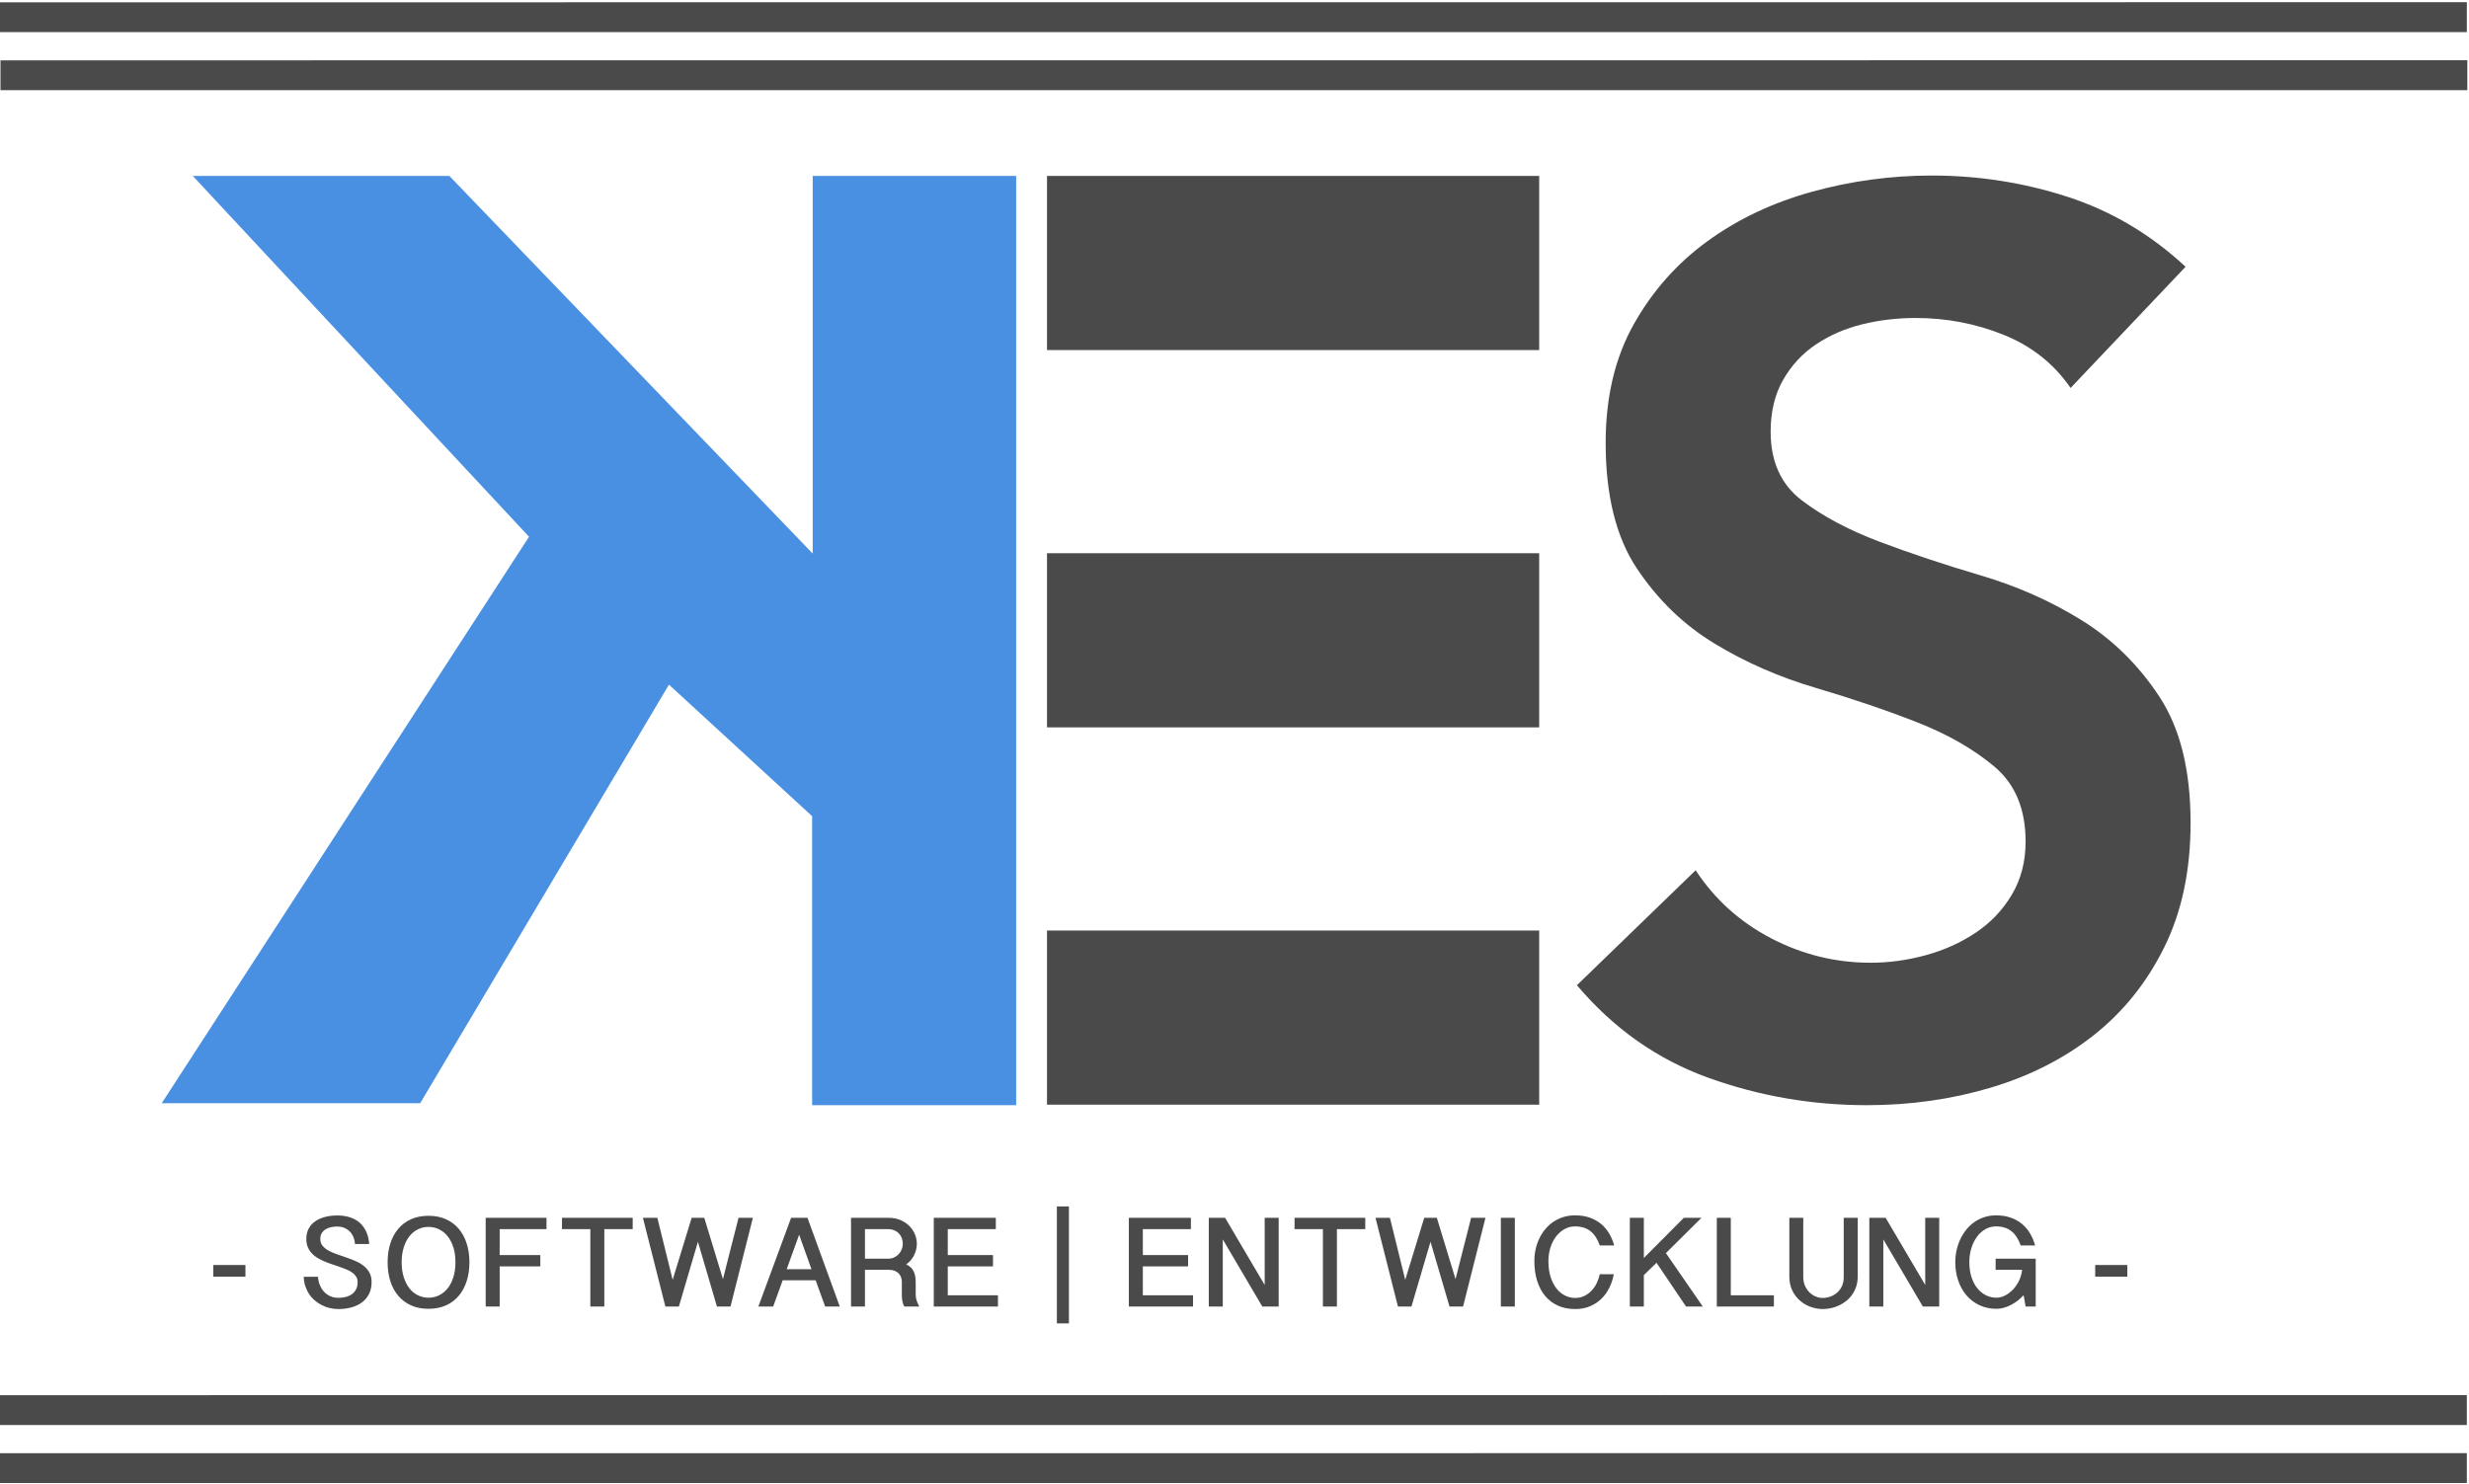 <?xml version="1.0" encoding="UTF-8"?>
<svg width="725px" height="436px" viewBox="0 0 725 436" version="1.1" xmlns="http://www.w3.org/2000/svg" xmlns:xlink="http://www.w3.org/1999/xlink">
    <!-- Generator: Sketch 41.2 (35397) - http://www.bohemiancoding.com/sketch -->
    <title>Group 2</title>
    <desc>Created with Sketch.</desc>
    <defs></defs>
    <g id="Page-1" stroke="none" stroke-width="1" fill="none" fill-rule="evenodd">
        <g id="1024" transform="translate(-150, -254)">
            <g id="Group-2" transform="translate(150, 254)">
                <polygon id="Path" fill="#4990E2" points="56.605 51.672 155.345 157.654 47.494 324.022 123.383 324.022 196.433 201.087 238.476 239.721 238.476 324.614 298.386 324.614 298.386 51.672 238.646 51.672 238.646 162.597 131.947 51.672"></polygon>
                <g id="Group" transform="translate(306.829, 51.176)" fill="#4A4A4A">
                    <polygon id="Path" points="0.617 0.496 0.617 51.643 145.141 51.643 145.141 0.496"></polygon>
                    <polygon id="Path" points="0.617 111.315 0.617 162.462 145.141 162.462 145.141 111.315"></polygon>
                    <polygon id="Path" points="0.617 222.134 0.617 273.281 145.141 273.281 145.141 222.134"></polygon>
                </g>
                <polygon id="Path-2" fill="#4A4A4A" points="724.508 17.692 724.508 26.48 0.143 26.48 0.143 17.723"></polygon>
                <polygon id="Path-2" fill="#4A4A4A" points="724.365 0.643 724.365 9.431 0 9.431 5.36099322e-16 0.674"></polygon>
                <polygon id="Path-2" fill="#4A4A4A" points="724.365 426.8 724.365 435.587 0 435.587 5.36099322e-16 426.831"></polygon>
                <polygon id="Path-2" fill="#4A4A4A" points="724.365 409.75 724.365 418.538 0 418.538 5.36099322e-16 409.782"></polygon>
                <path d="M72.071,371.556 L72.071,374.964 L62.639,374.964 L62.639,371.556 L72.071,371.556 Z M93.372,375 C93.433,375.897 93.621,376.723 93.934,377.478 C94.247,378.233 94.664,378.887 95.186,379.44 C95.708,379.993 96.319,380.422 97.019,380.729 C97.719,381.036 98.493,381.19 99.34,381.19 C100.089,381.19 100.805,381.107 101.486,380.941 C102.168,380.775 102.77,380.508 103.292,380.14 C103.814,379.772 104.231,379.296 104.544,378.712 C104.857,378.129 105.014,377.414 105.014,376.566 C105.014,375.965 104.873,375.436 104.59,374.982 C104.308,374.528 103.927,374.129 103.448,373.785 C102.969,373.441 102.407,373.134 101.763,372.864 C101.118,372.593 100.433,372.333 99.709,372.081 C98.984,371.829 98.241,371.577 97.48,371.325 C96.718,371.074 95.975,370.794 95.251,370.487 C94.526,370.18 93.842,369.833 93.197,369.447 C92.552,369.06 91.99,368.602 91.511,368.074 C91.032,367.546 90.652,366.941 90.369,366.26 C90.087,365.578 89.946,364.783 89.946,363.874 C89.946,362.757 90.167,361.771 90.609,360.918 C91.051,360.064 91.674,359.349 92.479,358.772 C93.283,358.194 94.241,357.755 95.352,357.454 C96.464,357.154 97.689,357.003 99.027,357.003 C100.206,357.003 101.253,357.126 102.168,357.372 C103.083,357.617 103.881,357.946 104.563,358.357 C105.244,358.768 105.821,359.254 106.294,359.812 C106.767,360.371 107.154,360.961 107.455,361.581 C107.756,362.201 107.98,362.836 108.127,363.487 C108.275,364.138 108.373,364.771 108.422,365.385 L104.24,365.385 C104.179,364.537 103.998,363.794 103.697,363.156 C103.396,362.517 103.012,361.983 102.546,361.553 C102.079,361.123 101.545,360.798 100.943,360.577 C100.341,360.356 99.703,360.245 99.027,360.245 C98.413,360.245 97.808,360.31 97.213,360.439 C96.617,360.568 96.086,360.773 95.619,361.056 C95.153,361.338 94.775,361.713 94.486,362.179 C94.198,362.646 94.054,363.211 94.054,363.874 C94.054,364.66 94.268,365.323 94.698,365.864 C95.128,366.404 95.696,366.874 96.402,367.273 C97.108,367.672 97.913,368.028 98.815,368.341 C99.718,368.654 100.642,368.974 101.588,369.299 C102.533,369.625 103.457,369.981 104.36,370.368 C105.263,370.754 106.067,371.224 106.773,371.777 C107.479,372.329 108.047,372.993 108.477,373.766 C108.907,374.54 109.122,375.473 109.122,376.566 C109.122,377.868 108.876,379.013 108.385,380.002 C107.894,380.99 107.215,381.816 106.35,382.479 C105.484,383.143 104.452,383.643 103.255,383.981 C102.057,384.318 100.753,384.487 99.34,384.487 C98.493,384.487 97.658,384.389 96.835,384.193 C96.012,383.996 95.229,383.708 94.486,383.327 C93.743,382.946 93.053,382.483 92.414,381.936 C91.775,381.39 91.223,380.763 90.756,380.057 C90.289,379.351 89.918,378.574 89.642,377.727 C89.365,376.879 89.215,375.971 89.19,375 L93.372,375 Z M137.843,370.745 C137.843,372.759 137.576,374.601 137.042,376.272 C136.508,377.942 135.731,379.382 134.712,380.591 C133.693,381.801 132.437,382.74 130.945,383.41 C129.453,384.079 127.743,384.414 125.814,384.414 C123.899,384.414 122.198,384.079 120.712,383.41 C119.226,382.74 117.97,381.801 116.945,380.591 C115.919,379.382 115.143,377.942 114.614,376.272 C114.086,374.601 113.822,372.759 113.822,370.745 C113.822,368.743 114.086,366.908 114.614,365.237 C115.143,363.567 115.919,362.127 116.945,360.918 C117.97,359.708 119.226,358.768 120.712,358.099 C122.198,357.43 123.899,357.095 125.814,357.095 C127.743,357.095 129.453,357.43 130.945,358.099 C132.437,358.768 133.693,359.708 134.712,360.918 C135.731,362.127 136.508,363.567 137.042,365.237 C137.576,366.908 137.843,368.743 137.843,370.745 Z M133.736,370.745 C133.736,369.112 133.533,367.654 133.128,366.37 C132.722,365.087 132.164,364 131.451,363.11 C130.739,362.219 129.901,361.538 128.937,361.065 C127.973,360.592 126.932,360.356 125.814,360.356 C124.709,360.356 123.678,360.592 122.72,361.065 C121.762,361.538 120.93,362.219 120.224,363.11 C119.518,364 118.962,365.087 118.557,366.37 C118.151,367.654 117.949,369.112 117.949,370.745 C117.949,372.379 118.151,373.84 118.557,375.129 C118.962,376.419 119.518,377.509 120.224,378.399 C120.93,379.29 121.762,379.971 122.72,380.444 C123.678,380.917 124.709,381.153 125.814,381.153 C126.932,381.153 127.973,380.917 128.937,380.444 C129.901,379.971 130.739,379.29 131.451,378.399 C132.164,377.509 132.722,376.419 133.128,375.129 C133.533,373.84 133.736,372.379 133.736,370.745 Z M160.468,357.685 L160.468,361.019 L146.725,361.019 L146.725,368.627 L158.662,368.627 L158.662,371.961 L146.725,371.961 L146.725,383.75 L142.618,383.75 L142.618,357.685 L160.468,357.685 Z M185.781,357.685 L185.781,361.019 L177.455,361.019 L177.455,383.75 L173.347,383.75 L173.347,361.019 L165.021,361.019 L165.021,357.685 L185.781,357.685 Z M204.942,364.722 L199.342,383.75 L195.382,383.75 L188.787,357.685 L193.024,357.685 L197.518,375.903 L203.1,357.685 L206.803,357.685 L212.292,375.7 C212.611,374.46 212.925,373.22 213.232,371.979 C213.539,370.739 213.852,369.499 214.171,368.258 C214.38,367.423 214.601,366.558 214.834,365.661 C215.068,364.765 215.298,363.865 215.525,362.962 C215.752,362.06 215.979,361.163 216.207,360.273 C216.434,359.383 216.652,358.52 216.861,357.685 L221.079,357.685 L214.503,383.75 L210.524,383.75 L204.942,364.722 Z M237.108,357.685 L246.595,383.75 L242.303,383.75 L239.503,376.032 L229.832,376.032 L227.032,383.75 L222.685,383.75 L232.3,357.685 L237.108,357.685 Z M234.658,362.658 C234.351,363.518 234.047,364.362 233.747,365.191 L232.844,367.678 C232.543,368.507 232.242,369.342 231.941,370.183 C231.64,371.025 231.33,371.893 231.011,372.79 L238.287,372.79 L234.658,362.658 Z M269.219,365.293 C269.219,366.447 268.958,367.561 268.436,368.636 C267.914,369.711 267.132,370.622 266.088,371.372 C266.653,371.617 267.119,371.924 267.488,372.293 C267.856,372.661 268.142,373.072 268.344,373.527 C268.547,373.981 268.688,374.463 268.768,374.973 C268.848,375.483 268.888,375.995 268.888,376.511 L268.888,380.324 C268.888,380.877 268.986,381.445 269.182,382.028 C269.379,382.611 269.631,383.186 269.938,383.75 L265.572,383.75 C265.4,383.48 265.265,383.195 265.167,382.894 C265.068,382.593 264.995,382.295 264.946,382 C264.897,381.706 264.863,381.426 264.844,381.162 C264.826,380.898 264.817,380.668 264.817,380.472 L264.817,376.474 C264.817,376.044 264.746,375.618 264.605,375.194 C264.464,374.77 264.239,374.393 263.932,374.061 C263.625,373.729 263.22,373.462 262.717,373.26 C262.213,373.057 261.605,372.956 260.893,372.956 L253.985,372.956 L253.985,383.75 L249.896,383.75 L249.896,357.685 L260.893,357.685 C262.232,357.685 263.42,357.912 264.457,358.366 C265.495,358.821 266.367,359.41 267.073,360.135 C267.779,360.859 268.314,361.673 268.676,362.575 C269.038,363.478 269.219,364.384 269.219,365.293 Z M253.985,369.695 L260.893,369.695 C261.458,369.695 261.995,369.582 262.505,369.354 C263.014,369.127 263.46,368.814 263.84,368.415 C264.221,368.016 264.525,367.546 264.752,367.006 C264.979,366.465 265.093,365.882 265.093,365.256 C265.093,364.654 264.989,364.092 264.78,363.57 C264.571,363.048 264.279,362.6 263.905,362.225 C263.53,361.851 263.085,361.556 262.569,361.341 C262.054,361.126 261.495,361.019 260.893,361.019 L253.985,361.019 L253.985,369.695 Z M292.414,357.685 L292.414,361.019 L278.304,361.019 L278.304,368.627 L291.586,368.627 L291.586,371.961 L278.304,371.961 L278.304,380.435 L293.041,380.435 L293.041,383.75 L274.196,383.75 L274.196,357.685 L292.414,357.685 Z M313.881,354.35 L313.881,388.687 L310.344,388.687 L310.344,354.35 L313.881,354.35 Z M349.698,357.685 L349.698,361.019 L335.587,361.019 L335.587,368.627 L348.869,368.627 L348.869,371.961 L335.587,371.961 L335.587,380.435 L350.324,380.435 L350.324,383.75 L331.479,383.75 L331.479,357.685 L349.698,357.685 Z M359.74,357.685 L371.364,377.414 L371.364,357.685 L375.472,357.685 L375.472,383.75 L370.664,383.75 L359.059,364.022 L359.059,383.75 L354.951,383.75 L354.951,357.685 L359.74,357.685 Z M400.896,357.685 L400.896,361.019 L392.57,361.019 L392.57,383.75 L388.462,383.75 L388.462,361.019 L380.136,361.019 L380.136,357.685 L400.896,357.685 Z M420.057,364.722 L414.457,383.75 L410.497,383.75 L403.902,357.685 L408.139,357.685 L412.633,375.903 L418.215,357.685 L421.918,357.685 L427.407,375.7 C427.726,374.46 428.039,373.22 428.347,371.979 C428.654,370.739 428.967,369.499 429.286,368.258 C429.495,367.423 429.716,366.558 429.949,365.661 C430.182,364.765 430.413,363.865 430.64,362.962 C430.867,362.06 431.094,361.163 431.322,360.273 C431.549,359.383 431.767,358.52 431.975,357.685 L436.194,357.685 L429.618,383.75 L425.639,383.75 L420.057,364.722 Z M444.818,357.685 L444.818,383.75 L440.71,383.75 L440.71,357.685 L444.818,357.685 Z M454.676,370.395 C454.676,372.237 454.904,373.837 455.358,375.194 C455.812,376.551 456.411,377.678 457.154,378.574 C457.897,379.471 458.738,380.137 459.678,380.573 C460.617,381.009 461.572,381.227 462.542,381.227 C463.537,381.227 464.439,381.027 465.25,380.628 C466.061,380.229 466.77,379.704 467.378,379.053 C467.986,378.402 468.489,377.659 468.888,376.824 C469.287,375.989 469.573,375.129 469.745,374.245 L473.89,374.245 C473.619,375.67 473.174,377.005 472.554,378.252 C471.934,379.498 471.148,380.582 470.196,381.503 C469.244,382.424 468.127,383.152 466.843,383.686 C465.56,384.22 464.126,384.487 462.542,384.487 C460.712,384.487 459.061,384.168 457.587,383.529 C456.113,382.891 454.854,381.964 453.811,380.748 C452.767,379.532 451.962,378.049 451.397,376.299 C450.832,374.549 450.55,372.569 450.55,370.358 C450.55,369.216 450.67,368.093 450.909,366.987 C451.149,365.882 451.502,364.832 451.968,363.837 C452.435,362.843 453.009,361.928 453.691,361.093 C454.372,360.258 455.158,359.533 456.049,358.919 C456.939,358.305 457.925,357.826 459.005,357.482 C460.086,357.138 461.253,356.966 462.505,356.966 C464.114,356.966 465.548,357.187 466.807,357.629 C468.065,358.072 469.168,358.683 470.113,359.462 C471.059,360.242 471.851,361.172 472.49,362.253 C473.128,363.334 473.632,364.519 474,365.808 L469.763,365.808 C469.1,363.917 468.179,362.511 467,361.59 C465.821,360.669 464.323,360.208 462.505,360.208 C461.351,360.208 460.295,360.485 459.337,361.037 C458.379,361.59 457.553,362.33 456.859,363.257 C456.165,364.184 455.628,365.265 455.247,366.499 C454.867,367.733 454.676,369.032 454.676,370.395 Z M482.698,357.685 L482.698,369.493 L494.45,357.685 L499.627,357.685 L489.182,368.056 L500.014,383.75 L495.095,383.75 L486.419,370.893 L482.698,374.522 L482.698,383.75 L478.59,383.75 L478.59,357.685 L482.698,357.685 Z M508.232,357.685 L508.232,380.435 L520.888,380.435 L520.888,383.75 L504.125,383.75 L504.125,357.685 L508.232,357.685 Z M529.512,357.685 L529.512,375.074 C529.512,376.032 529.681,376.892 530.018,377.653 C530.356,378.415 530.795,379.059 531.336,379.587 C531.876,380.115 532.487,380.521 533.168,380.803 C533.85,381.086 534.535,381.227 535.222,381.227 C535.959,381.227 536.696,381.098 537.433,380.84 C538.17,380.582 538.833,380.198 539.422,379.689 C540.012,379.179 540.488,378.547 540.85,377.791 C541.212,377.036 541.393,376.155 541.393,375.148 L541.393,357.685 L545.501,357.685 L545.501,374.982 C545.501,376.001 545.36,376.944 545.078,377.81 C544.795,378.675 544.411,379.461 543.926,380.168 C543.441,380.874 542.87,381.497 542.213,382.037 C541.556,382.578 540.847,383.029 540.086,383.391 C539.324,383.754 538.532,384.027 537.709,384.211 C536.886,384.395 536.07,384.487 535.259,384.487 C534.093,384.487 532.923,384.282 531.75,383.87 C530.577,383.459 529.521,382.851 528.582,382.047 C527.642,381.242 526.881,380.244 526.297,379.053 C525.714,377.862 525.422,376.48 525.422,374.908 L525.422,357.685 L529.512,357.685 Z M553.702,357.685 L565.325,377.414 L565.325,357.685 L569.433,357.685 L569.433,383.75 L564.625,383.75 L553.02,364.022 L553.02,383.75 L548.912,383.75 L548.912,357.685 L553.702,357.685 Z M578.279,370.672 C578.279,372.329 578.49,373.809 578.914,375.111 C579.338,376.413 579.912,377.509 580.636,378.399 C581.361,379.29 582.205,379.971 583.169,380.444 C584.133,380.917 585.15,381.153 586.218,381.153 C587.115,381.153 587.996,380.923 588.861,380.462 C589.727,380.002 590.51,379.391 591.21,378.629 C591.91,377.868 592.487,376.996 592.942,376.014 C593.396,375.031 593.672,374.012 593.771,372.956 L585.997,372.956 L585.997,369.695 L597.768,369.695 L597.768,383.75 L594.802,383.75 L594.213,380.416 C593.722,380.957 593.169,381.469 592.555,381.954 C591.941,382.44 591.29,382.863 590.602,383.225 C589.915,383.588 589.205,383.876 588.475,384.091 C587.744,384.306 587.016,384.414 586.292,384.414 C584.425,384.414 582.743,384.061 581.244,383.354 C579.746,382.648 578.472,381.678 577.422,380.444 C576.372,379.21 575.565,377.758 575,376.087 C574.435,374.417 574.152,372.612 574.152,370.672 C574.152,369.542 574.272,368.418 574.511,367.3 C574.751,366.183 575.104,365.118 575.571,364.104 C576.037,363.091 576.611,362.149 577.293,361.277 C577.975,360.405 578.761,359.65 579.651,359.011 C580.541,358.372 581.527,357.872 582.607,357.51 C583.688,357.147 584.855,356.966 586.107,356.966 C587.716,356.966 589.15,357.187 590.409,357.629 C591.668,358.072 592.77,358.683 593.715,359.462 C594.661,360.242 595.453,361.172 596.092,362.253 C596.73,363.334 597.234,364.519 597.602,365.808 L593.365,365.808 C592.702,363.917 591.781,362.511 590.602,361.59 C589.423,360.669 587.925,360.208 586.107,360.208 C584.965,360.208 583.912,360.488 582.948,361.047 C581.984,361.605 581.158,362.364 580.471,363.322 C579.783,364.279 579.246,365.391 578.859,366.656 C578.472,367.921 578.279,369.259 578.279,370.672 Z M624.669,371.556 L624.669,374.964 L615.237,374.964 L615.237,371.556 L624.669,371.556 Z" id="--SOFTWARE-|-ENTWICK" fill="#4A4A4A"></path>
                <path d="M608.013,113.948 C603.12,106.853 596.575,101.654 588.379,98.35 C580.182,95.047 571.558,93.396 562.505,93.396 C557.122,93.396 551.923,94.008 546.908,95.231 C541.892,96.454 537.366,98.412 533.328,101.103 C529.291,103.794 526.05,107.281 523.603,111.562 C521.156,115.844 519.933,120.921 519.933,126.793 C519.933,135.601 522.991,142.329 529.108,146.978 C535.225,151.627 542.809,155.664 551.862,159.089 C560.915,162.514 570.824,165.817 581.589,168.998 C592.354,172.179 602.263,176.583 611.316,182.21 C620.369,187.837 627.953,195.3 634.07,204.597 C640.187,213.894 643.245,226.25 643.245,241.664 C643.245,255.61 640.676,267.782 635.538,278.18 C630.4,288.579 623.488,297.203 614.803,304.054 C606.117,310.905 596.024,316.043 584.525,319.468 C573.026,322.893 560.915,324.606 548.192,324.606 C532.044,324.606 516.508,321.915 501.583,316.532 C486.658,311.149 473.813,302.097 463.048,289.374 L497.913,255.61 C503.54,264.173 510.941,270.84 520.116,275.611 C529.292,280.383 539.017,282.768 549.293,282.768 C554.676,282.768 560.058,282.034 565.441,280.566 C570.824,279.098 575.717,276.896 580.121,273.96 C584.525,271.024 588.073,267.293 590.764,262.767 C593.455,258.24 594.801,253.041 594.801,247.169 C594.801,237.627 591.743,230.287 585.626,225.149 C579.509,220.011 571.925,215.668 562.872,212.12 C553.819,208.573 543.91,205.209 533.145,202.028 C522.38,198.847 512.471,194.505 503.418,189 C494.365,183.494 486.781,176.155 480.664,166.98 C474.547,157.804 471.489,145.51 471.489,130.096 C471.489,116.639 474.241,105.018 479.747,95.231 C485.252,85.444 492.469,77.309 501.399,70.826 C510.33,64.342 520.545,59.51 532.044,56.329 C543.543,53.148 555.287,51.558 567.276,51.558 C580.977,51.558 594.25,53.638 607.096,57.797 C619.941,61.956 631.501,68.807 641.777,78.349 L608.013,113.948 Z" id="S" fill="#4A4A4A"></path>
            </g>
        </g>
    </g>
</svg>